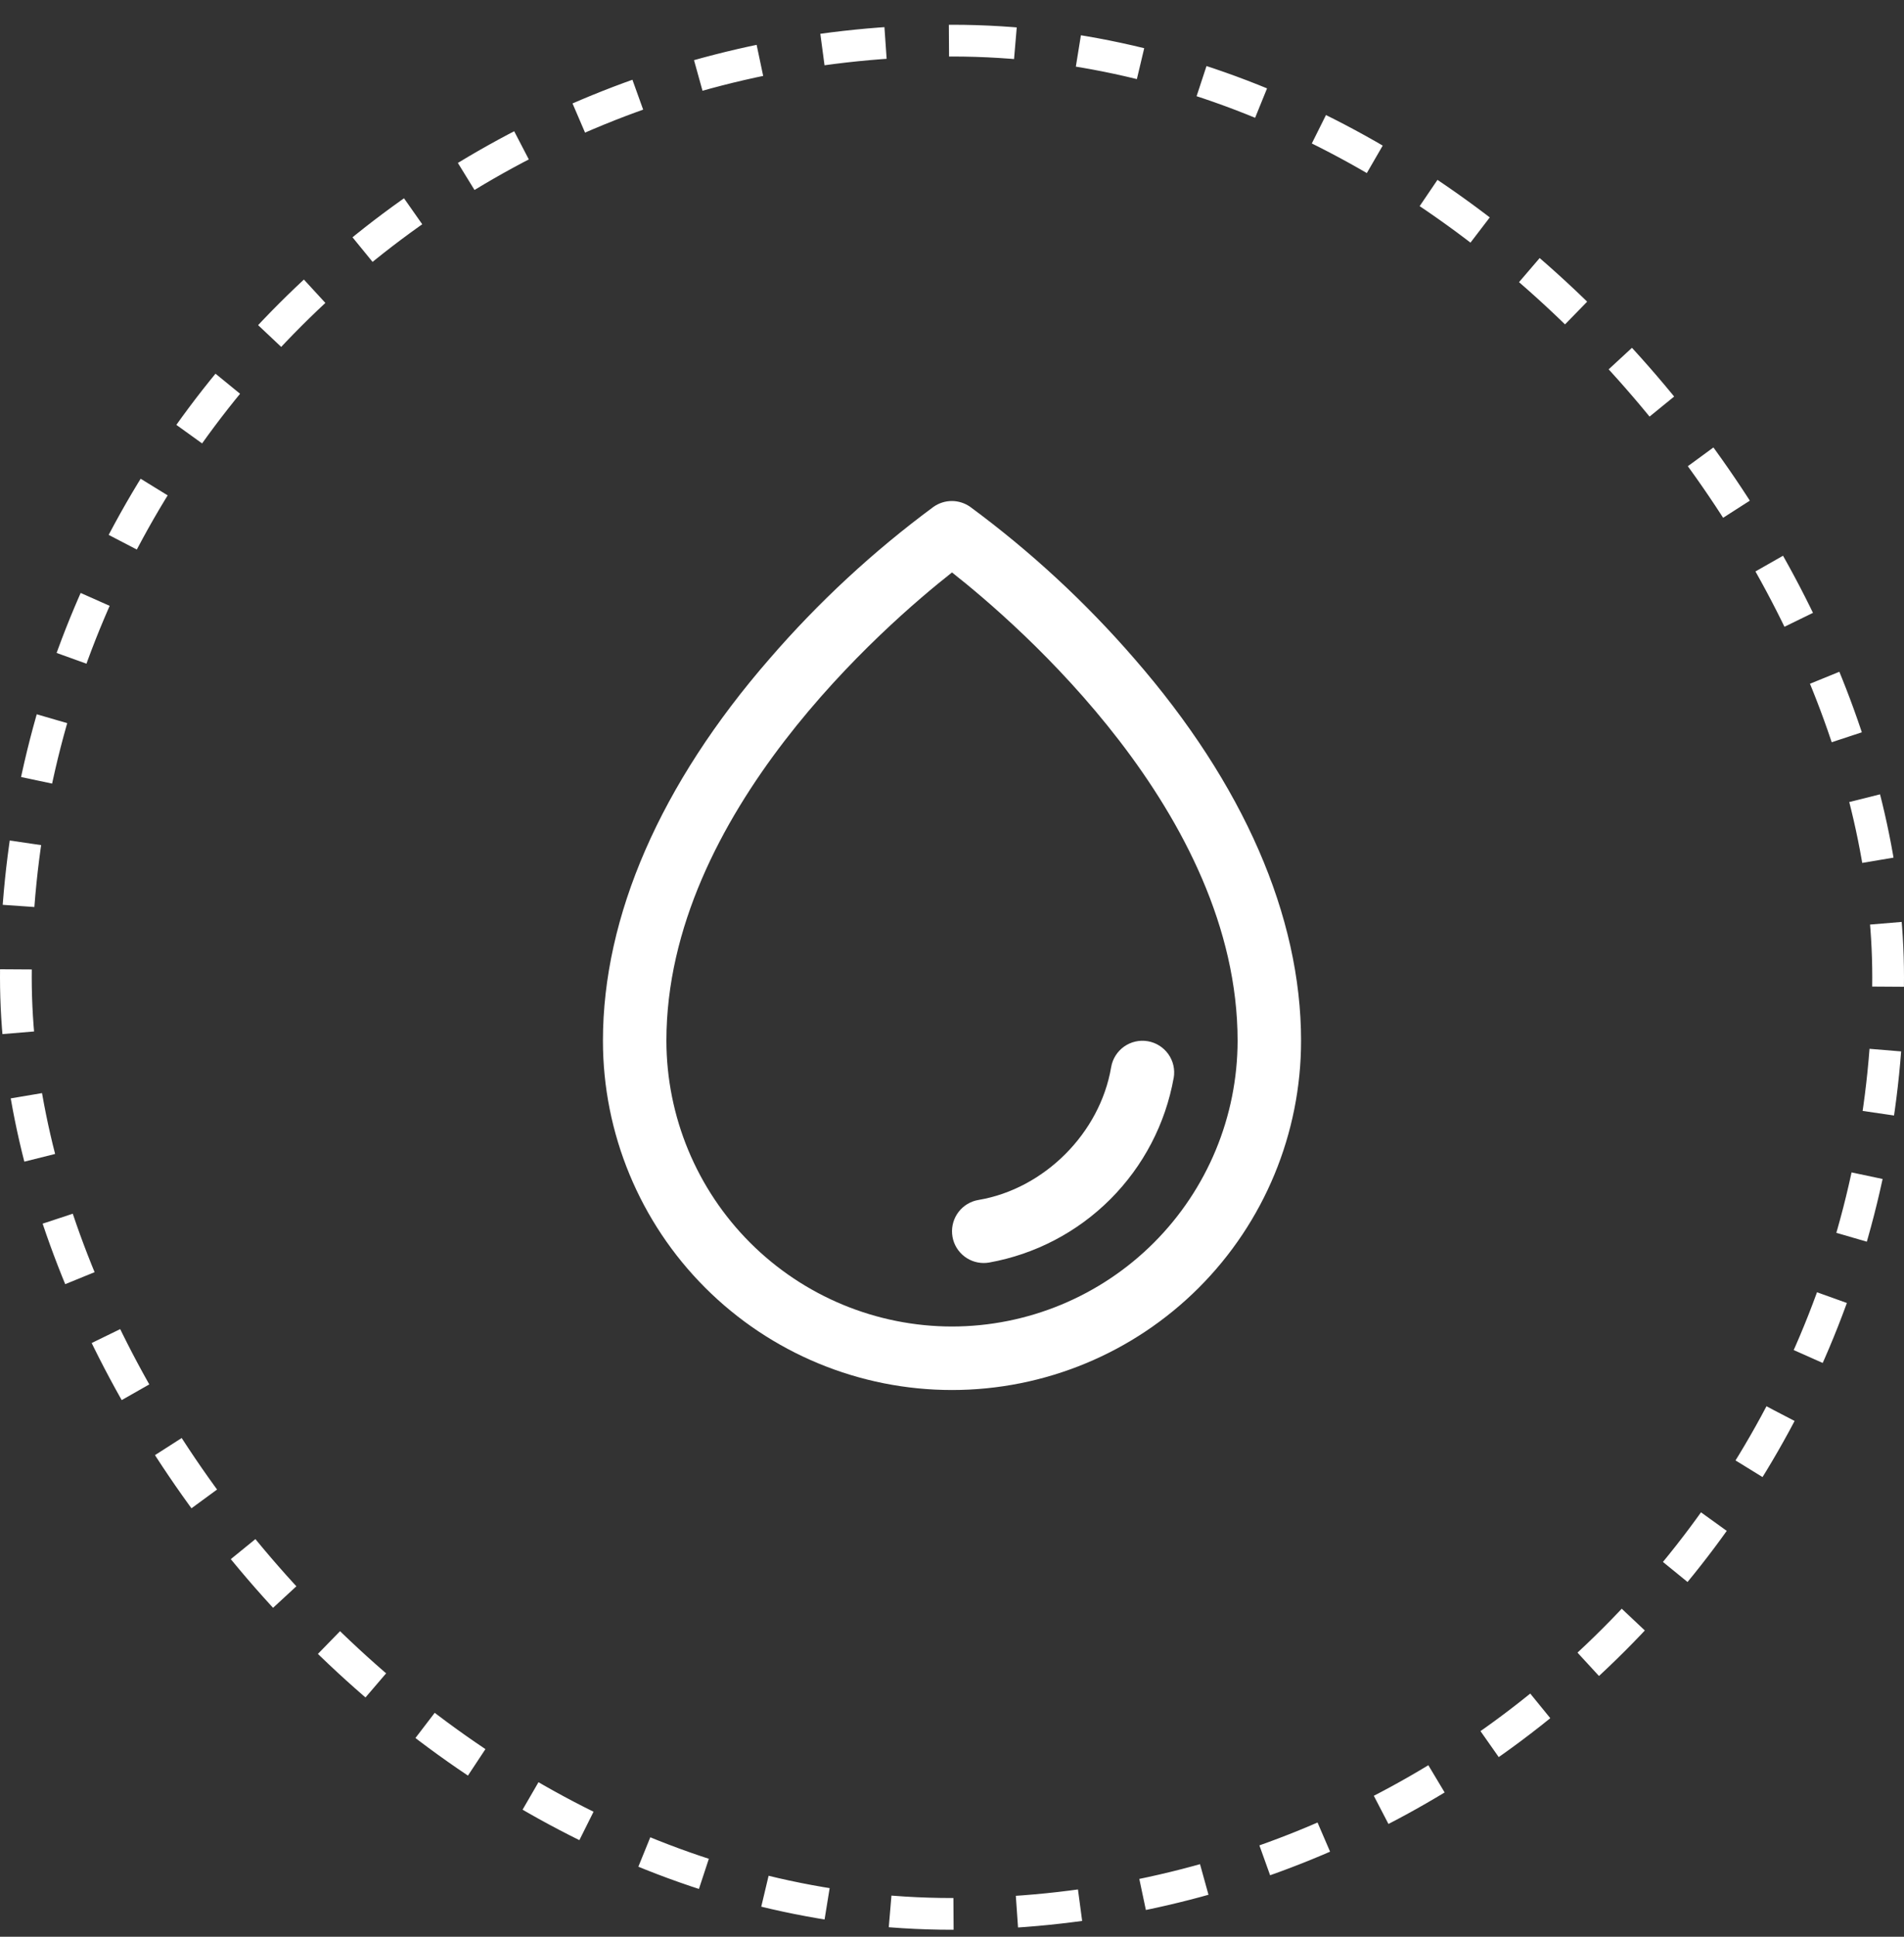 <svg xmlns="http://www.w3.org/2000/svg" fill="none" viewBox="0 0 60 61" height="61" width="60">
<rect x="0" y="0" width="60" height="61" fill="#333333" stroke="none"/>
<rect stroke-dasharray="2 2" stroke="white" rx="29.5" height="59" width="59" y="1.28" x="0.5"></rect>
<path fill="white" d="M35.75 20.749C34.206 18.966 32.468 17.36 30.569 15.961C30.401 15.844 30.2 15.78 29.995 15.78C29.79 15.78 29.589 15.844 29.421 15.961C27.525 17.36 25.791 18.966 24.25 20.749C20.814 24.695 19 28.855 19 32.78C19 35.697 20.159 38.495 22.222 40.558C24.285 42.621 27.083 43.78 30 43.78C32.917 43.78 35.715 42.621 37.778 40.558C39.841 38.495 41 35.697 41 32.78C41 28.855 39.186 24.695 35.75 20.749ZM30 41.78C27.614 41.778 25.326 40.828 23.639 39.141C21.952 37.454 21.003 35.166 21 32.78C21 25.626 27.934 19.655 30 18.03C32.066 19.655 39 25.624 39 32.78C38.997 35.166 38.048 37.454 36.361 39.141C34.674 40.828 32.386 41.778 30 41.78ZM36.986 33.948C36.727 35.396 36.03 36.73 34.99 37.77C33.949 38.811 32.615 39.507 31.166 39.766C31.111 39.775 31.056 39.78 31 39.78C30.749 39.78 30.508 39.686 30.323 39.516C30.138 39.346 30.024 39.113 30.004 38.863C29.983 38.613 30.057 38.364 30.211 38.166C30.365 37.968 30.588 37.835 30.835 37.794C32.906 37.445 34.664 35.688 35.015 33.613C35.059 33.351 35.206 33.118 35.422 32.964C35.639 32.811 35.907 32.749 36.169 32.794C36.43 32.838 36.663 32.985 36.817 33.201C36.971 33.417 37.032 33.686 36.987 33.948H36.986Z"></path>
</svg>
